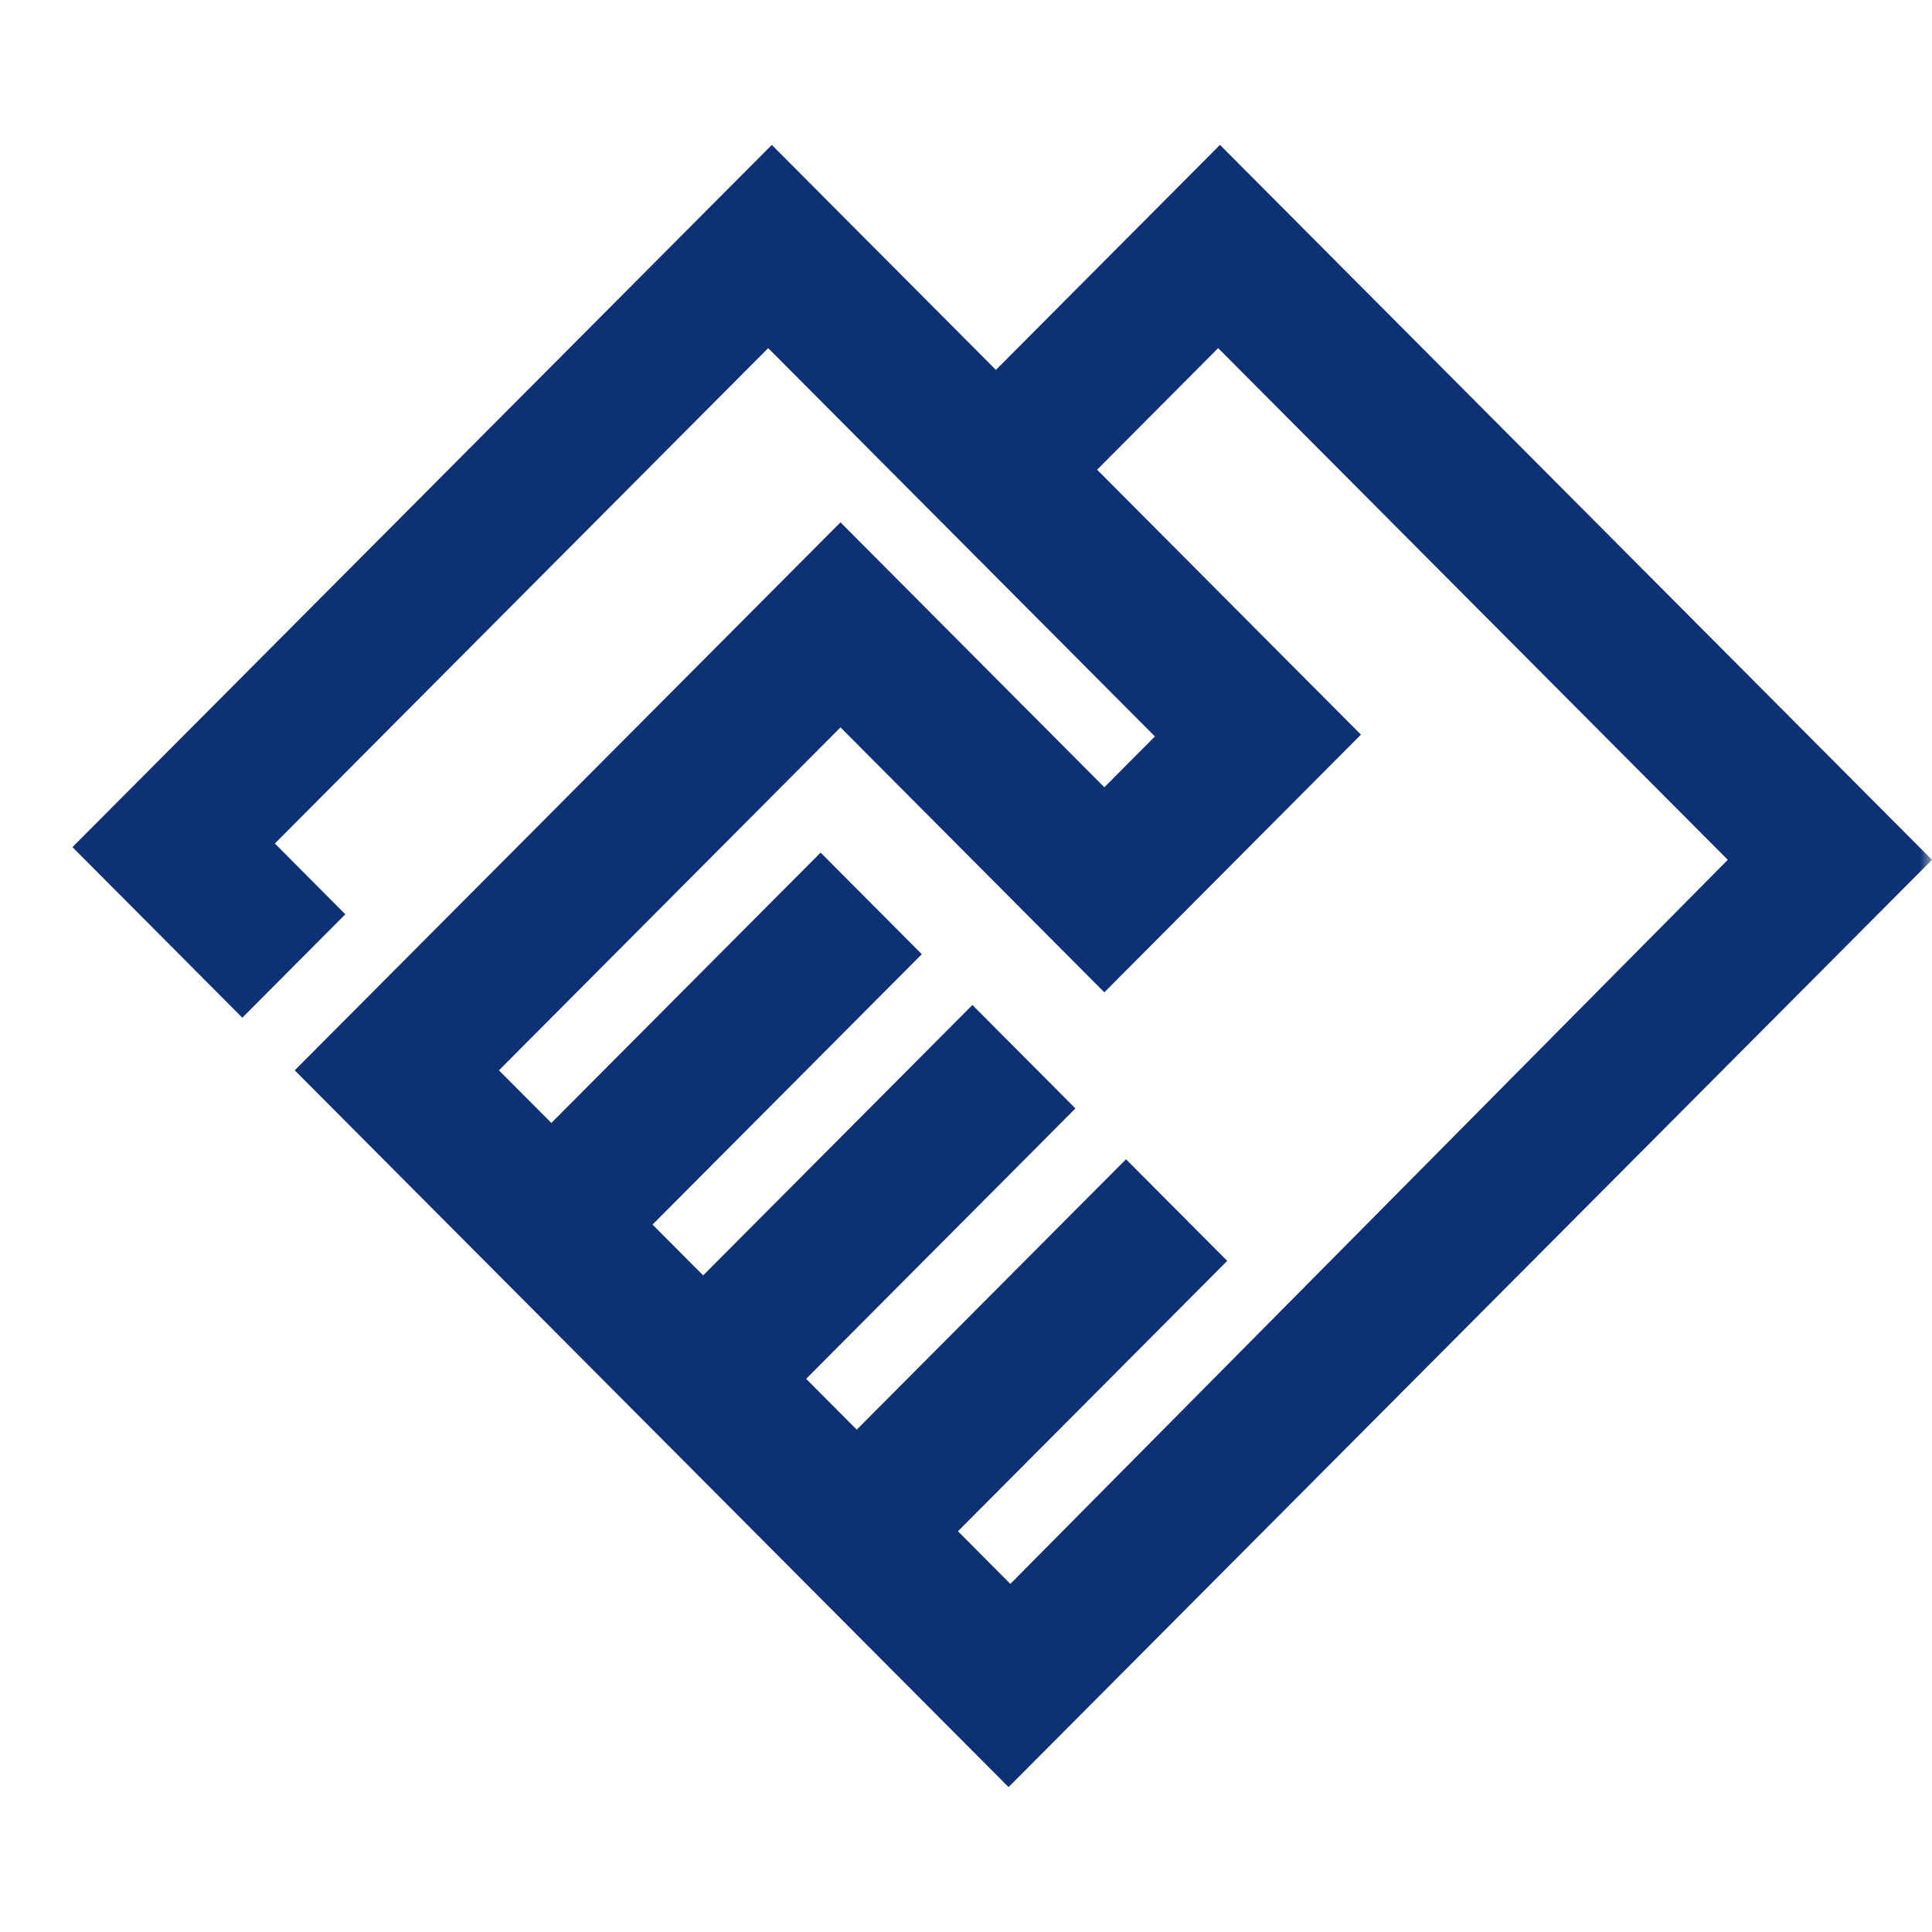 <svg xmlns="http://www.w3.org/2000/svg" width="80" height="80" viewBox="0 0 80 80" fill="none">
    <mask id="mask0_3047_4272" style="mask-type:alpha" maskUnits="userSpaceOnUse" x="0" y="0" width="80" height="80">
        <rect width="80" height="80" fill="#D9D9D9"/>
    </mask>
    <g mask="url(#mask0_3047_4272)">
        <path d="M41.762 74L12.204 44.32L34.803 21.629L45.728 32.599L47.823 30.495L31.809 14.415L11.381 34.928L14.299 37.859L10.034 42.141L3 35.078L31.959 6L41.238 15.317L50.517 6L80 35.604L41.762 74ZM41.837 65.585L71.544 35.604L50.442 14.415L45.429 19.45L56.354 30.42L45.728 41.09L34.803 30.119L20.66 44.32L22.83 46.499L33.98 35.304L38.17 39.512L27.02 50.707L29.116 52.811L40.265 41.615L44.531 45.898L33.381 57.094L35.476 59.198L46.626 48.002L50.816 52.21L39.667 63.406L41.837 65.585Z" fill="#0D3174"/>
    </g>
</svg>